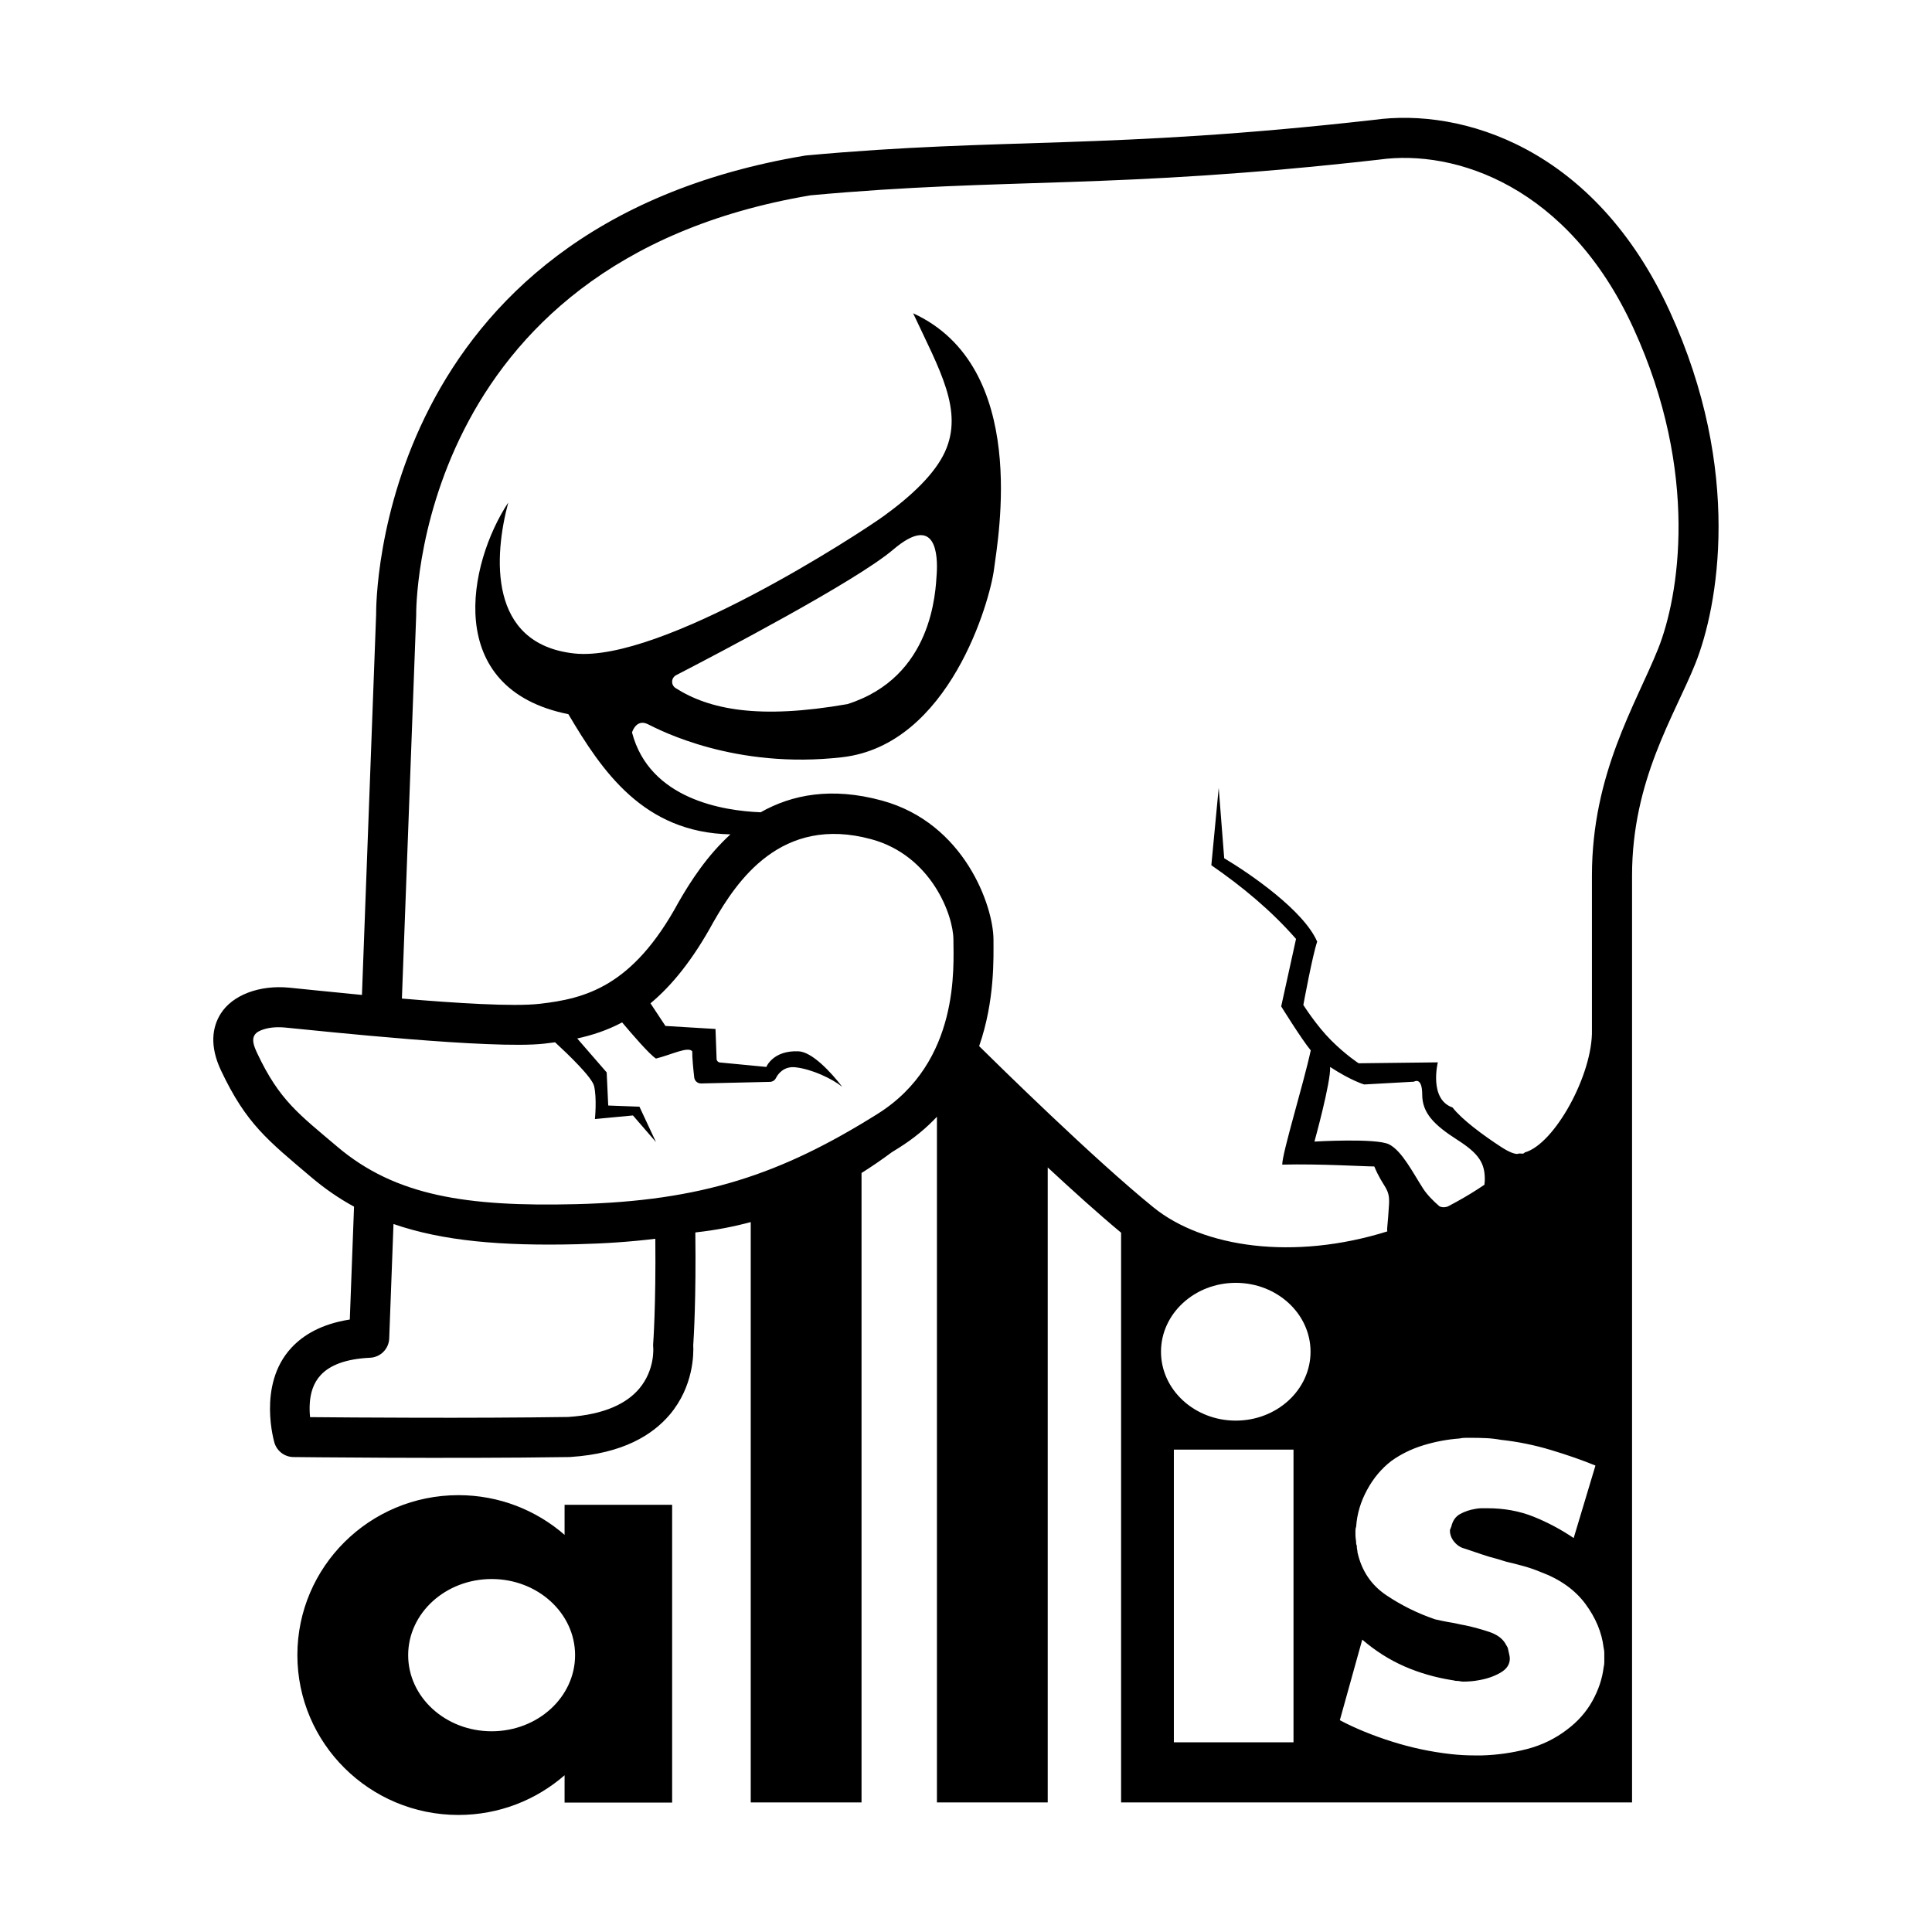 <svg style="fill-rule:evenodd;clip-rule:evenodd;stroke-linejoin:round;stroke-miterlimit:2;" xml:space="preserve" xmlns:xlink="http://www.w3.org/1999/xlink" xmlns="http://www.w3.org/2000/svg" version="1.1" viewBox="0 0 150 150" height="100%" width="100%">
    <g transform="matrix(4.267,0,0,1.09,-104.649,-12.614)" id="All-Is-Possible">
        <path d="M38.185,98.62C37.871,98.951 37.541,99.201 37.196,99.348L37.177,99.363C37.192,104.039 37.149,106.838 37.139,107.394C37.147,107.999 37.146,110.319 36.713,112.329C36.402,113.767 35.863,115.115 34.898,115.354L34.881,115.357C32.684,115.486 29.864,115.357 29.864,115.357C29.708,115.35 29.57,114.953 29.521,114.37C29.521,114.37 29.197,110.223 29.828,107.57C30.045,106.656 30.377,105.874 30.89,105.561L30.967,97.521C30.693,96.937 30.436,96.243 30.189,95.425C29.396,92.792 29.005,91.624 28.545,87.809C28.337,86.079 28.386,84.737 28.541,83.776C28.755,82.446 29.245,81.717 29.79,81.924C30.01,82.007 30.511,82.217 31.111,82.441L31.369,55.336C31.367,54.452 31.378,27.762 39.168,22.659C39.176,22.653 39.185,22.648 39.194,22.645C42.79,21.349 44.668,22.257 49.52,20.113C51.123,19.237 53.539,22.069 54.907,33.748C56.243,45.152 55.784,54.815 55.373,58.84C54.993,62.558 54.221,67.128 54.221,73.944L54.221,139.956L44.924,139.956L44.924,99.376C44.522,98.07 44.047,96.393 43.589,94.728L43.589,139.956L41.573,139.956L41.573,91.118C41.381,91.917 41.152,92.665 40.881,93.331L40.751,93.647C40.581,94.144 40.397,94.641 40.201,95.124L40.201,139.956L38.185,139.956L38.185,98.62ZM48.904,134.102C49.184,134.681 49.5,135.187 49.85,135.621C50.201,136.056 50.557,136.353 50.92,136.514C50.994,136.546 51.067,136.57 51.137,136.586C51.207,136.602 51.279,136.61 51.353,136.61L51.489,136.61C51.77,136.578 52.044,136.425 52.312,136.152C52.58,135.879 52.821,135.42 53.036,134.777C53.234,134.198 53.388,133.515 53.5,132.727C53.611,131.939 53.679,131.143 53.704,130.339C53.712,130.211 53.716,130.09 53.716,129.978L53.716,129.302C53.716,129.19 53.712,129.069 53.704,128.94C53.671,127.847 53.559,126.802 53.37,125.805C53.18,124.808 52.908,124.052 52.553,123.538C52.454,123.377 52.353,123.24 52.25,123.128C52.147,123.015 52.042,122.911 51.935,122.814C51.91,122.782 51.883,122.75 51.854,122.718C51.825,122.686 51.799,122.653 51.774,122.621C51.675,122.525 51.578,122.412 51.483,122.284C51.388,122.155 51.291,122.026 51.192,121.898C51.118,121.833 51.054,121.689 51.001,121.464C50.947,121.238 50.916,120.981 50.908,120.692L50.908,120.547L50.933,120.306C50.957,119.888 51.011,119.59 51.093,119.413C51.176,119.237 51.267,119.116 51.366,119.052C51.407,119.019 51.446,119.003 51.483,119.003L51.588,119.003C51.893,119.003 52.174,119.204 52.43,119.606C52.685,120.008 52.928,120.515 53.159,121.126L53.555,115.964C53.316,115.578 53.046,115.209 52.745,114.855C52.444,114.501 52.141,114.26 51.836,114.131C51.745,114.067 51.656,114.027 51.57,114.011C51.483,113.995 51.399,113.987 51.316,113.987L51.192,113.987C51.151,113.987 51.114,114.003 51.081,114.035C50.858,114.099 50.64,114.26 50.425,114.517C50.211,114.774 50.017,115.144 49.844,115.627C49.662,116.173 49.514,116.865 49.399,117.701C49.283,118.537 49.217,119.405 49.201,120.306C49.192,120.402 49.188,120.499 49.188,120.595L49.188,120.885C49.188,120.981 49.19,121.086 49.194,121.198C49.199,121.311 49.201,121.415 49.201,121.512C49.201,121.544 49.203,121.576 49.207,121.608C49.211,121.64 49.213,121.673 49.213,121.705C49.213,121.801 49.215,121.882 49.219,121.946C49.223,122.01 49.225,122.075 49.225,122.139C49.3,123.457 49.475,124.478 49.751,125.202C50.027,125.926 50.322,126.496 50.636,126.914C50.669,126.947 50.706,126.979 50.747,127.011L50.871,127.107C50.928,127.14 50.984,127.18 51.038,127.228C51.091,127.276 51.143,127.316 51.192,127.349C51.341,127.477 51.483,127.63 51.619,127.807C51.755,127.984 51.852,128.249 51.91,128.603C51.918,128.667 51.926,128.723 51.935,128.772C51.943,128.82 51.951,128.876 51.959,128.94C51.968,129.101 51.976,129.246 51.984,129.375C51.992,129.503 51.997,129.616 51.997,129.712C51.997,130.13 51.939,130.468 51.823,130.725C51.708,130.983 51.576,131.159 51.427,131.256C51.386,131.288 51.341,131.312 51.291,131.328C51.242,131.344 51.197,131.352 51.155,131.352C51.131,131.352 51.11,131.344 51.093,131.328C51.077,131.312 51.06,131.304 51.044,131.304C51.019,131.304 51.001,131.296 50.988,131.28C50.976,131.264 50.966,131.256 50.957,131.256C50.644,131.063 50.351,130.733 50.079,130.267C49.807,129.801 49.551,129.166 49.312,128.362L48.904,134.102ZM48.061,114.826L45.884,114.826L45.884,135.674L48.061,135.674L48.061,114.826ZM47.01,102.948C46.26,102.948 45.65,105.147 45.65,107.855C45.65,110.563 46.26,112.762 47.01,112.762C47.761,112.762 48.371,110.563 48.371,107.855C48.371,105.147 47.761,102.948 47.01,102.948ZM36.449,99.809C36.005,100.022 35.534,100.15 35.023,100.198C33.657,100.329 32.584,99.976 31.685,98.757L31.607,106.91C31.6,107.651 31.449,108.247 31.26,108.283C30.81,108.367 30.527,108.818 30.361,109.516C30.223,110.096 30.176,110.816 30.163,111.461C30.155,111.843 30.159,112.205 30.167,112.514C30.942,112.542 33.1,112.605 34.863,112.502C35.542,112.326 35.936,111.503 36.156,110.486C36.448,109.13 36.411,107.545 36.411,107.545C36.408,107.458 36.408,107.371 36.41,107.284C36.41,107.284 36.461,104.64 36.449,99.809ZM36.829,59.662C36.786,59.748 36.758,59.915 36.755,60.102C36.752,60.289 36.775,60.468 36.814,60.574C37.432,62.118 38.332,62.829 39.944,61.726C41.499,59.794 41.547,53.709 41.569,52.447C41.59,51.184 41.569,48.081 40.775,50.727C40.098,52.984 37.56,58.184 36.829,59.662ZM51.535,95.96C51.534,95.866 51.54,95.826 51.541,95.717C51.554,94.398 51.424,93.72 51.039,92.755C50.62,91.705 50.403,90.852 50.403,89.54C50.403,88.227 50.252,88.621 50.252,88.621L49.347,88.818C49.347,88.818 49.112,88.556 48.727,87.571C48.744,88.621 48.442,92.886 48.442,92.886C48.442,92.886 49.565,92.624 49.799,93.083C50.034,93.542 50.235,95.117 50.419,96.233C50.492,96.676 50.605,97.119 50.715,97.492C50.741,97.552 50.795,97.609 50.868,97.51C50.922,97.401 50.976,97.288 51.029,97.172C51.211,96.781 51.379,96.375 51.535,95.96ZM38.366,69.43C38.931,68.177 39.653,67.612 40.574,68.598C42.076,70.205 42.602,76.131 42.602,78.505C42.602,79.754 42.63,82.835 42.341,86.088C42.672,87.367 44.427,94.127 45.512,97.57C46.416,100.442 48.065,101.369 49.767,99.286C49.764,99.193 49.764,99.094 49.767,98.988C49.777,98.557 49.791,97.962 49.799,97.348C49.816,96.167 49.699,96.233 49.531,94.658C49.347,94.658 48.543,94.461 47.856,94.527C47.856,93.674 48.241,88.818 48.375,86.39C48.208,85.603 47.837,83.256 47.837,83.256L48.107,78.451C47.654,76.424 47.129,74.726 46.566,73.201L46.7,67.69L46.8,72.704C47.27,73.802 48.247,76.424 48.492,78.647C48.409,79.566 48.24,83.154 48.24,83.154C48.24,83.154 48.476,84.619 48.744,85.668C49.012,86.718 49.246,87.309 49.246,87.309L50.687,87.243C50.687,87.243 50.52,89.868 50.955,90.458C51.123,91.311 51.508,92.427 51.843,93.28C51.99,93.652 52.078,93.762 52.132,93.768C52.203,93.671 52.233,93.836 52.269,93.66C52.813,93.067 53.51,88.078 53.491,84.93L53.491,73.944C53.491,66.663 54.29,61.751 54.696,57.779C55.07,54.114 55.461,45.323 54.245,34.939C53.061,24.836 51.005,22.181 49.62,22.942L49.61,22.947C44.75,25.096 42.867,24.192 39.273,25.485C32.025,30.268 32.098,55.316 32.098,55.316L32.098,55.391L31.838,82.699C32.821,83.027 33.868,83.285 34.342,83.074C35.174,82.704 36.037,81.854 36.869,75.855L36.873,75.827C37.089,74.352 37.392,72.516 37.816,71.003C36.233,70.88 35.479,66.496 34.867,62.444C32.572,60.638 33.044,51.693 33.773,47.368C33.515,51.147 33.397,57.446 34.974,58.118C36.55,58.79 40.145,49.634 40.609,48.319C41.123,46.86 41.538,45.302 41.719,43.756C42.062,40.816 41.622,37.919 41.14,33.887C43.263,37.709 42.684,49.887 42.612,52.113C42.541,54.339 41.805,64.627 39.85,65.509C37.896,66.391 36.529,63.577 36.314,63.158C36.1,62.738 36.025,63.745 36.025,63.745C36.344,68.522 37.694,69.33 38.366,69.43ZM34.625,85.814C34.558,85.85 34.491,85.882 34.424,85.912C33.488,86.328 30.379,85.016 29.719,84.766C29.577,84.712 29.44,84.745 29.324,84.89C29.254,84.977 29.191,85.09 29.157,85.301C29.107,85.611 29.137,86.032 29.205,86.591C29.608,89.944 29.964,90.933 30.661,93.246C31.722,96.771 33.025,97.534 35.005,97.344C37.291,97.125 38.735,95.231 40.494,90.911C41.999,87.215 41.873,80.367 41.873,78.505C41.873,76.779 41.474,72.521 40.382,71.353C38.735,69.59 37.929,74.362 37.51,77.223L37.508,77.234C37.131,79.947 36.747,81.781 36.361,83.038L36.633,84.65L37.544,84.865L37.564,87.005C37.565,87.133 37.591,87.239 37.623,87.251L38.469,87.569C38.469,87.569 38.588,86.378 39.054,86.456C39.298,86.496 39.636,87.896 39.85,88.985C39.663,88.397 39.296,87.724 38.999,87.595C38.794,87.506 38.684,88.033 38.641,88.379C38.62,88.532 38.58,88.629 38.536,88.633L37.282,88.746C37.218,88.752 37.164,88.565 37.157,88.316C37.141,87.775 37.118,86.876 37.121,86.456C37.044,86.09 36.748,86.692 36.461,86.972C36.343,86.684 36.024,85.23 35.845,84.398C35.572,84.965 35.299,85.311 35.028,85.542L35.564,87.96L35.592,90.317L36.16,90.401L36.461,92.921L36.042,91.025L35.35,91.281C35.35,91.281 35.388,89.814 35.335,88.932C35.297,88.305 34.869,86.695 34.625,85.814ZM34.798,138.022C34.282,139.783 33.606,140.85 32.866,140.85C31.249,140.85 29.936,135.747 29.936,129.461C29.936,123.174 31.249,118.071 32.866,118.071C33.606,118.071 34.282,119.139 34.798,120.899L34.798,118.759L36.755,118.759L36.755,139.967L34.798,139.967L34.798,138.022ZM33.471,124.045C32.632,124.045 31.952,126.475 31.952,129.468C31.952,132.461 32.632,134.89 33.471,134.89C34.309,134.89 34.989,132.461 34.989,129.468C34.989,126.475 34.309,124.045 33.471,124.045Z"></path>
    </g>
</svg>
